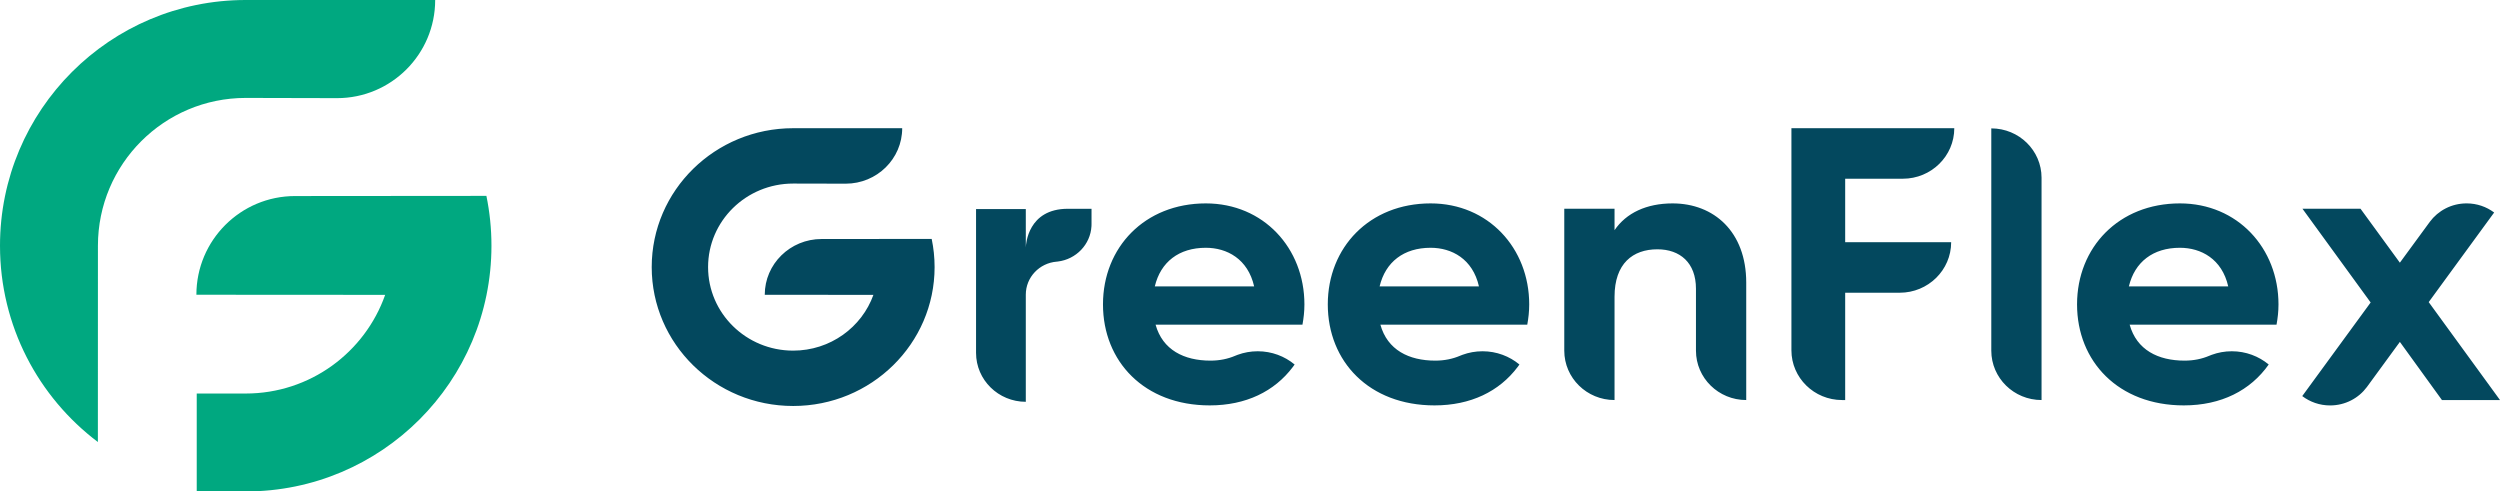 <svg width="234px" height="46px" viewBox="0 0 234 46" version="1.1" xmlns="http://www.w3.org/2000/svg" xmlns:xlink="http://www.w3.org/1999/xlink">
    <title>logo</title>
    <g id="🔥-Symbols" stroke="none" stroke-width="1" fill="none" fill-rule="evenodd">
        <g id="component/logo/long" transform="translate(0, -1)">
            <g id="logo" transform="translate(0, 1)">
                <path d="M84.446,12 C84.446,14.867 82.079,17.192 79.159,17.192 L74.239,17.181 C69.841,17.181 66.276,20.682 66.276,25 C66.276,29.318 69.841,32.819 74.239,32.819 C77.709,32.819 80.661,30.64 81.752,27.599 L71.581,27.593 C71.581,24.709 73.961,22.372 76.898,22.372 L87.206,22.363 C87.384,23.215 87.478,24.097 87.478,25 C87.478,32.18 81.551,38 74.239,38 C66.927,38 61,32.18 61,25 C61,17.82 66.927,12 74.239,12 L84.446,12 Z M230.876,19.037 C231.845,19.037 232.738,19.356 233.453,19.891 L233.453,19.891 L227.327,28.277 L234,37.444 L228.566,37.444 L224.628,32.001 L221.542,36.224 C220.769,37.269 219.514,37.949 218.098,37.949 C217.115,37.949 216.211,37.622 215.49,37.073 L215.49,37.073 L221.893,28.312 L215.511,19.539 L220.945,19.539 L224.628,24.588 L227.432,20.762 C228.205,19.717 229.459,19.037 230.876,19.037 Z M112.866,19.038 C118.264,19.038 122.093,23.227 122.093,28.491 C122.093,29.172 122.02,29.781 121.91,30.389 L121.91,30.389 L108.162,30.389 C108.818,32.753 110.824,33.755 113.304,33.755 C114.16,33.755 114.935,33.59 115.6,33.306 L115.6,33.306 L115.847,33.209 C116.431,32.995 117.063,32.878 117.722,32.878 C119.039,32.878 120.244,33.344 121.177,34.118 L121.177,34.118 L121.006,34.354 C119.284,36.64 116.615,37.945 113.231,37.945 C107.104,37.945 103.239,33.827 103.239,28.491 C103.239,23.156 107.141,19.038 112.866,19.038 Z M133.908,19.038 C139.305,19.038 143.134,23.227 143.134,28.491 C143.134,29.172 143.062,29.781 142.952,30.389 L142.952,30.389 L129.204,30.389 C129.86,32.753 131.866,33.755 134.346,33.755 C135.202,33.755 135.977,33.59 136.642,33.306 L136.642,33.306 L136.889,33.209 C137.473,32.995 138.105,32.878 138.764,32.878 C140.08,32.878 141.286,33.344 142.219,34.118 L142.219,34.118 L142.048,34.354 C140.325,36.64 137.657,37.945 134.273,37.945 C128.146,37.945 124.281,33.827 124.281,28.491 C124.281,23.156 128.183,19.038 133.908,19.038 Z M204.04,19.038 C209.437,19.038 213.266,23.227 213.266,28.491 C213.266,29.172 213.193,29.781 213.083,30.389 L213.083,30.389 L199.335,30.389 C199.992,32.753 201.997,33.755 204.477,33.755 C205.333,33.755 206.109,33.59 206.773,33.306 L206.773,33.306 L207.021,33.209 C207.604,32.995 208.236,32.878 208.896,32.878 C210.212,32.878 211.418,33.344 212.351,34.118 L212.351,34.118 C210.64,36.549 207.905,37.945 204.405,37.945 C198.278,37.945 194.412,33.827 194.412,28.491 C194.412,23.156 198.314,19.038 204.04,19.038 Z M102.167,19.542 L102.167,20.972 L102.162,21.165 C102.068,22.883 100.725,24.272 99.008,24.48 L99.008,24.48 L98.903,24.491 C97.286,24.623 96.015,25.954 96.015,27.576 L96.015,27.576 L96.015,37.609 C93.442,37.606 91.358,35.557 91.358,33.03 L91.358,33.03 L91.358,19.571 L96.015,19.571 L96.016,23.166 C96.025,22.864 96.214,19.542 99.949,19.542 L99.949,19.542 L102.167,19.542 Z M156.554,19.038 C160.42,19.038 163.447,21.688 163.447,26.45 L163.447,37.444 L163.447,37.444 C160.849,37.444 158.742,35.376 158.742,32.824 L158.742,27.023 C158.742,24.588 157.247,23.335 155.132,23.335 C152.835,23.335 151.121,24.66 151.121,27.775 L151.121,37.444 C148.523,37.444 146.416,35.376 146.416,32.824 L146.416,19.539 L151.121,19.539 L151.121,21.544 C152.215,19.933 154.112,19.038 156.554,19.038 Z M186.385,12.017 C188.983,12.017 191.089,14.085 191.089,16.637 L191.089,37.444 C188.491,37.444 186.385,35.375 186.385,32.824 L186.385,12.017 Z M182.921,12.001 C182.921,14.611 180.765,16.728 178.107,16.728 L178.107,16.728 L172.709,16.728 L172.709,22.672 L182.629,22.672 C182.629,25.282 180.474,27.399 177.815,27.399 L177.815,27.399 L172.709,27.399 L172.709,37.444 L172.418,37.444 C169.8,37.444 167.677,35.359 167.677,32.788 L167.677,32.788 L167.677,12.001 Z M112.866,23.192 C110.35,23.192 108.636,24.517 108.089,26.808 L108.089,26.808 L117.388,26.808 C116.805,24.23 114.835,23.192 112.866,23.192 Z M133.908,23.192 C131.392,23.192 129.678,24.517 129.131,26.808 L129.131,26.808 L138.43,26.808 C137.847,24.23 135.878,23.192 133.908,23.192 Z M204.04,23.192 C201.524,23.192 199.809,24.517 199.262,26.808 L199.262,26.808 L208.562,26.808 C207.978,24.23 206.009,23.192 204.04,23.192 Z" id="Fill-7" fill="#03485E"></path>
                <path d="M45.527,18.335 C45.837,19.842 46,21.402 46,23 C46,35.703 35.703,46 23,46 L18.414,46 L18.414,36.834 L23,36.834 C29.028,36.834 34.156,32.978 36.051,27.599 L18.382,27.588 C18.382,22.486 22.518,18.35 27.62,18.35 L45.527,18.335 Z M40.733,0 C40.733,5.073 36.621,9.186 31.548,9.186 L23,9.166 C15.359,9.166 9.166,15.36 9.166,23 L9.161,41.373 C3.597,37.175 0,30.507 0,23 C0,10.297 10.297,0 23,0 L40.733,0 Z" id="Fill-5" fill="#00A880"></path>
            </g>
        </g>
    </g>
</svg>